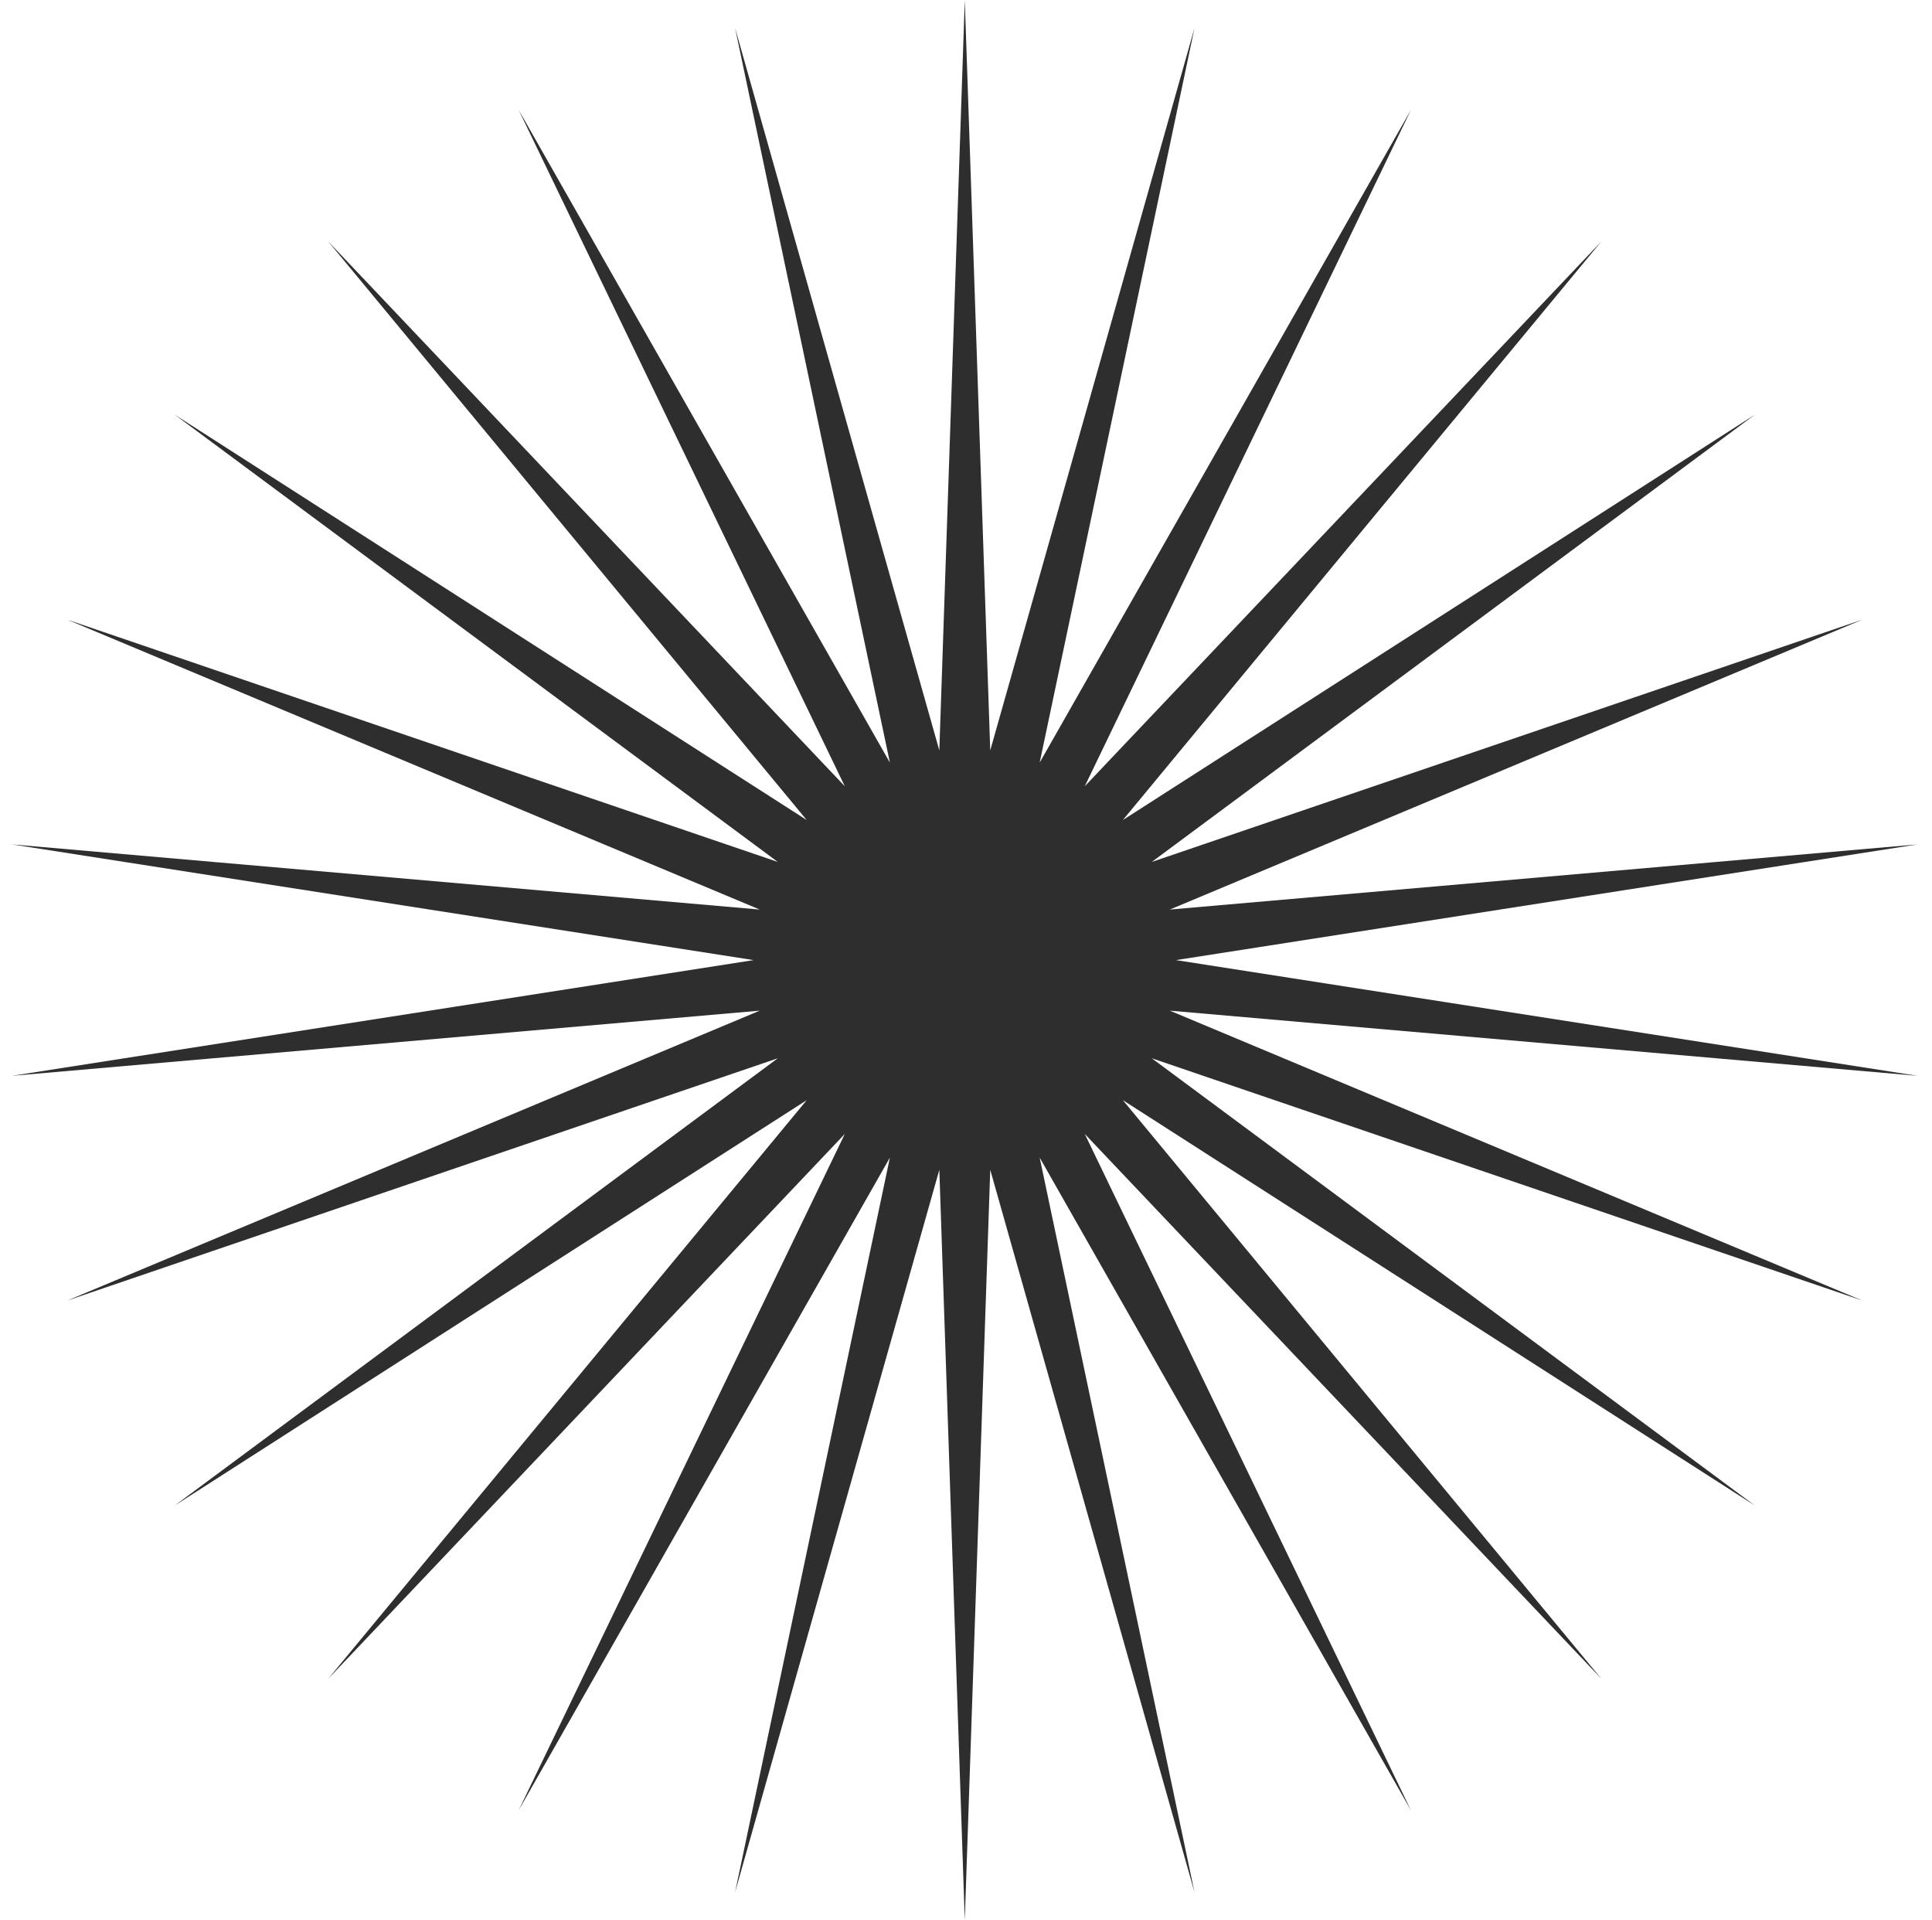 <svg width="159" height="158" viewBox="0 0 159 158" fill="none" xmlns="http://www.w3.org/2000/svg">
<path d="M79.4 0L81.495 61.747L98.306 2.296L85.563 62.749L116.113 9.049L89.273 64.697L131.787 19.868L92.409 67.475L144.416 34.123L94.789 70.923L153.266 50.986L96.275 74.841L157.824 69.478L96.78 79L157.824 88.522L96.275 83.159L153.266 107.014L94.789 87.077L144.416 123.877L92.409 90.525L131.787 138.132L89.273 93.303L116.113 148.951L85.563 95.251L98.306 155.704L81.495 96.253L79.4 158L77.305 96.253L60.494 155.704L73.237 95.251L42.687 148.951L69.527 93.303L27.013 138.132L66.391 90.525L14.384 123.877L64.011 87.077L5.534 107.014L62.525 83.159L0.976 88.522L62.02 79L0.976 69.478L62.525 74.841L5.534 50.986L64.011 70.923L14.384 34.123L66.391 67.475L27.013 19.868L69.527 64.697L42.687 9.049L73.237 62.749L60.494 2.296L77.305 61.747L79.4 0Z" fill="#2E2E2E"/>
</svg>
